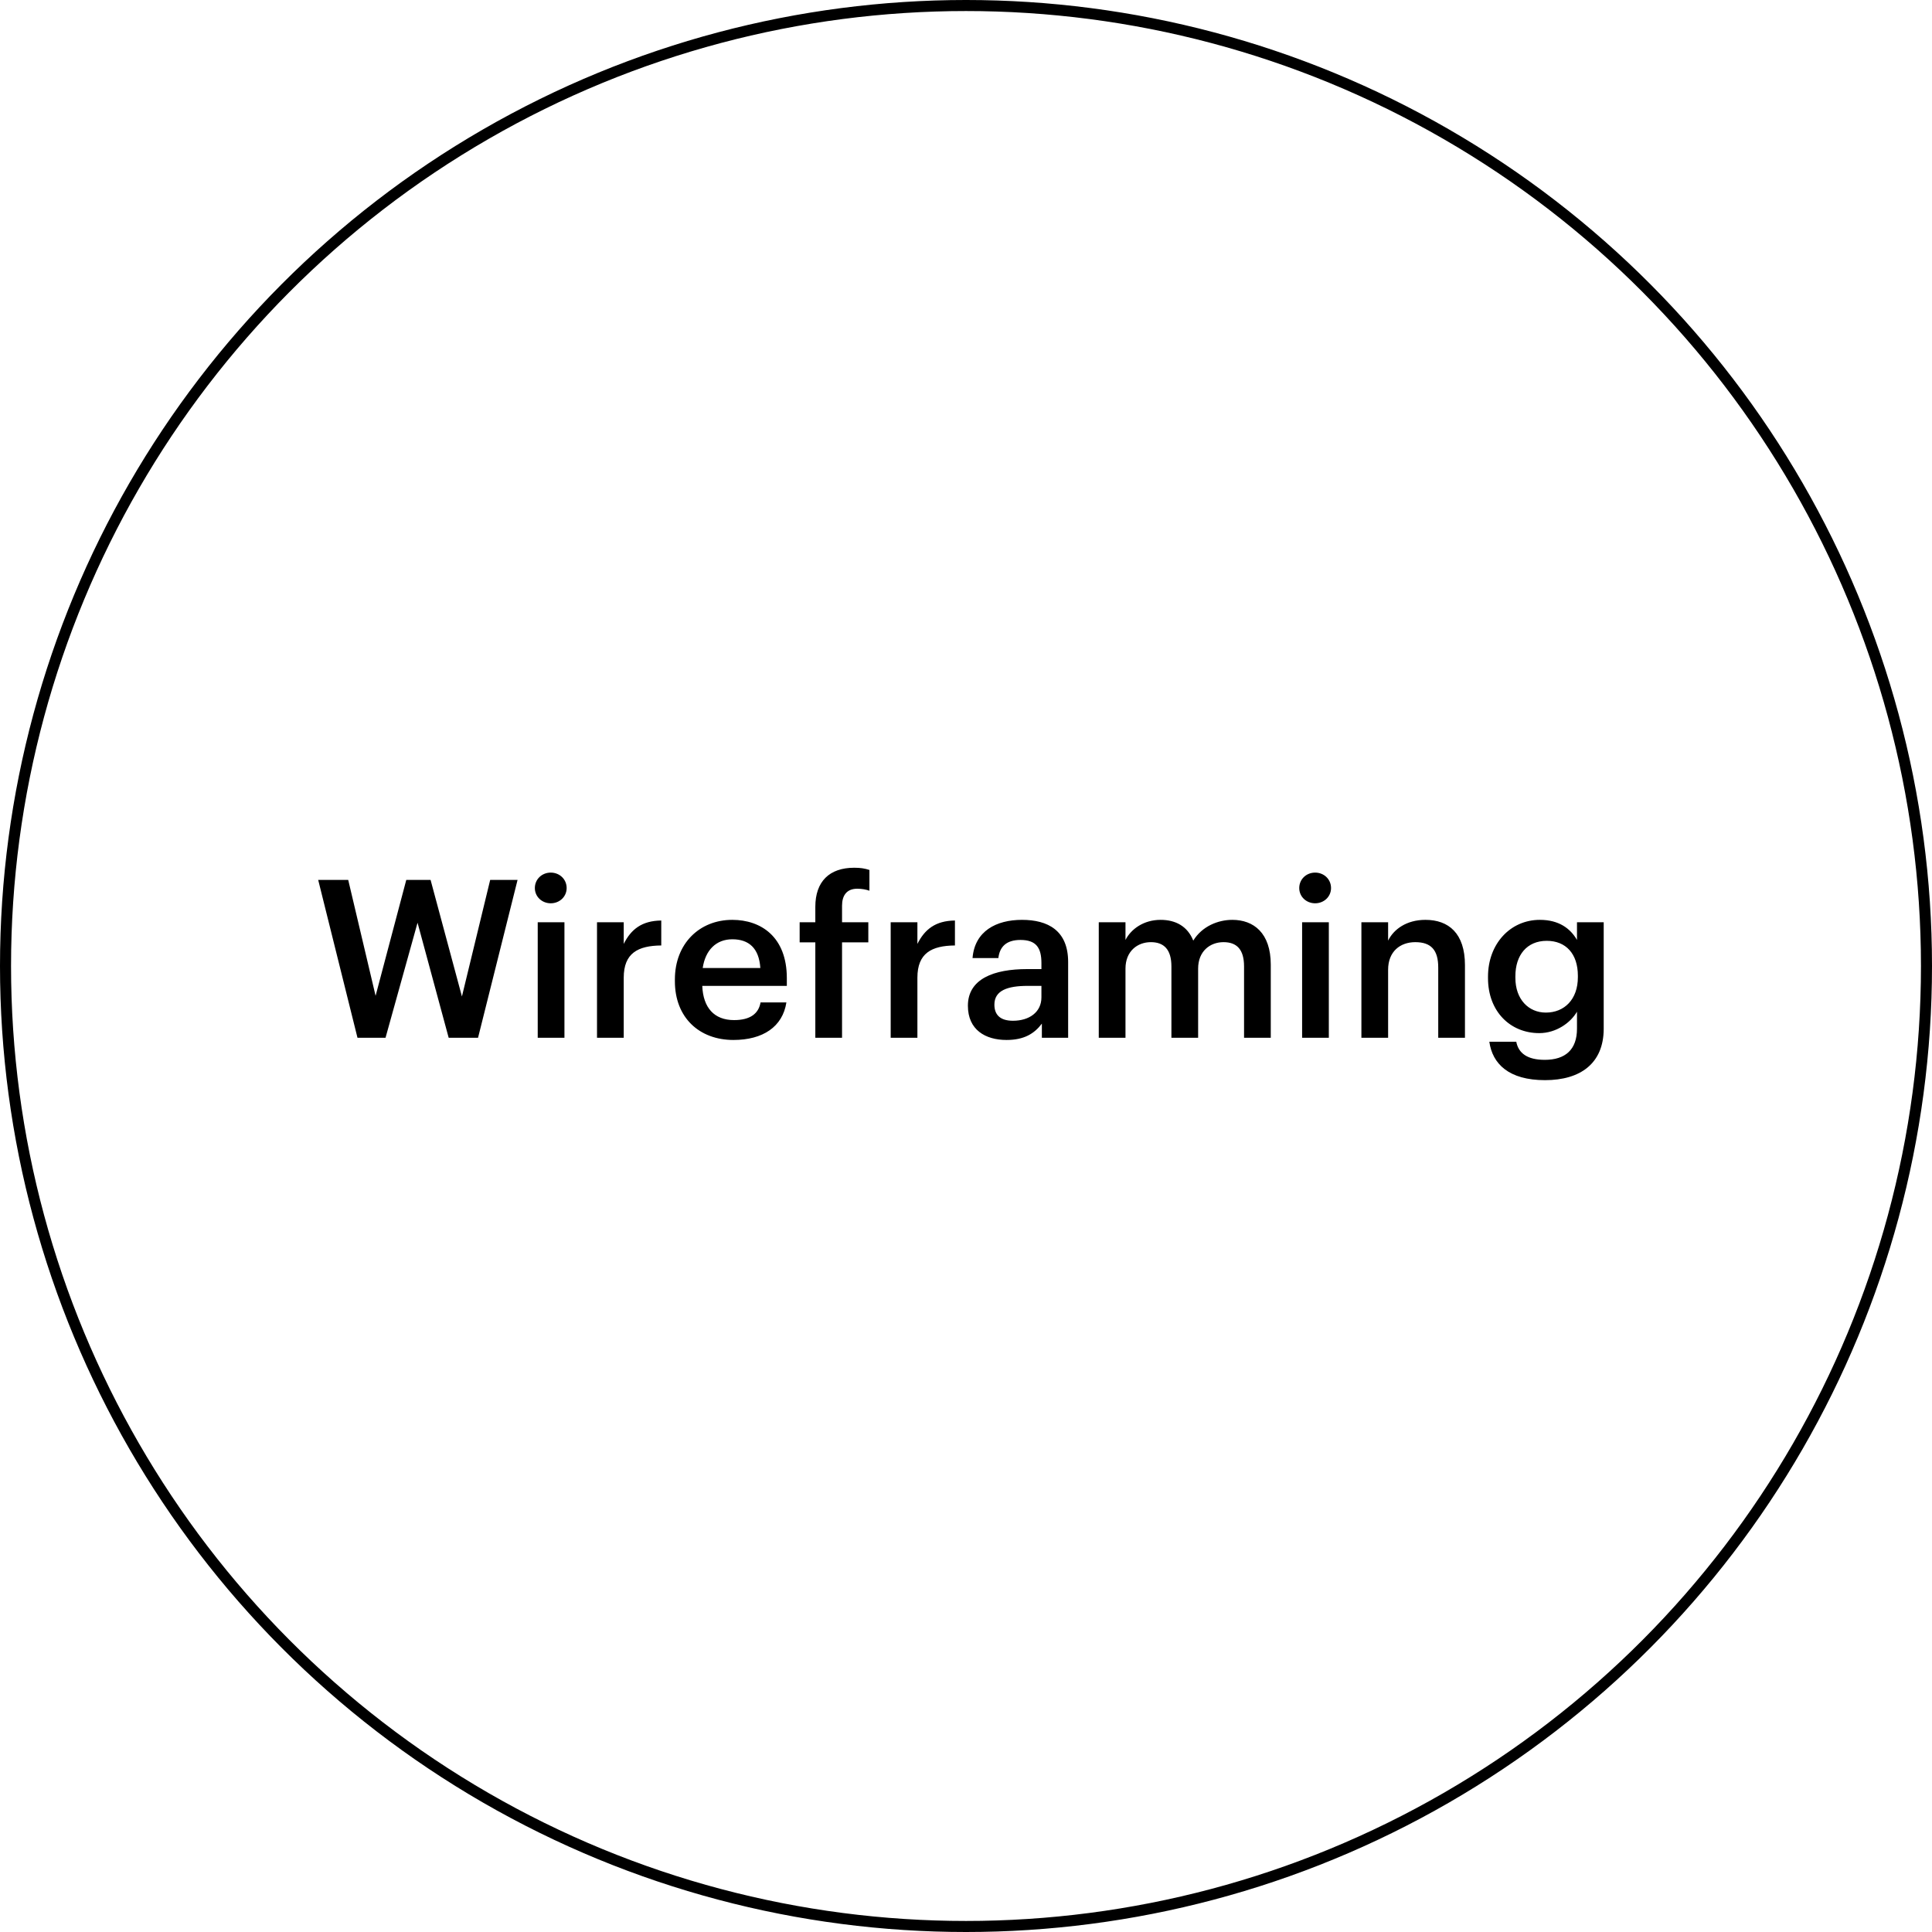 <svg xmlns="http://www.w3.org/2000/svg" width="175" height="175" viewBox="0 0 175 175" fill="none"><path d="M32.381 94H34.921L37.821 83.58L40.641 94H43.301L46.881 79.7H44.401L41.841 90.26L39.001 79.7H36.801L34.021 90.2L31.541 79.7H28.821L32.381 94ZM48.707 94H51.127V83.54H48.707V94ZM49.887 81.82C50.687 81.82 51.327 81.22 51.327 80.44C51.327 79.64 50.687 79.04 49.887 79.04C49.087 79.04 48.447 79.64 48.447 80.44C48.447 81.22 49.087 81.82 49.887 81.82ZM54.077 94H56.497V88.56C56.497 86.34 57.777 85.66 59.897 85.64V83.38C58.137 83.4 57.157 84.18 56.497 85.5V83.54H54.077V94ZM66.431 94.2C69.111 94.2 70.891 93 71.231 90.8H68.891C68.711 91.82 67.951 92.4 66.491 92.4C64.691 92.4 63.691 91.28 63.611 89.3H71.271V88.6C71.271 84.86 68.931 83.32 66.331 83.32C63.351 83.32 61.131 85.48 61.131 88.72V88.88C61.131 92.18 63.351 94.2 66.431 94.2ZM63.651 87.68C63.891 86.06 64.871 85.08 66.331 85.08C67.831 85.08 68.751 85.88 68.871 87.68H63.651ZM73.852 94H76.272V85.36H78.652V83.54H76.272V82.04C76.272 81.14 76.672 80.5 77.652 80.5C78.092 80.5 78.472 80.58 78.752 80.68V78.8C78.312 78.66 77.952 78.6 77.372 78.6C75.132 78.6 73.852 79.84 73.852 82.14V83.54H72.432V85.36H73.852V94ZM80.678 94H83.098V88.56C83.098 86.34 84.378 85.66 86.498 85.64V83.38C84.738 83.4 83.758 84.18 83.098 85.5V83.54H80.678V94ZM91.172 94.2C92.772 94.2 93.692 93.62 94.372 92.72V94H96.752V87.14C96.752 84.28 94.912 83.32 92.572 83.32C90.232 83.32 88.292 84.34 88.092 86.78H90.432C90.552 85.74 91.172 85.14 92.432 85.14C93.852 85.14 94.332 85.84 94.332 87.24V87.78H93.032C90.032 87.78 87.672 88.66 87.672 91.1C87.672 93.28 89.252 94.2 91.172 94.2ZM91.752 92.46C90.552 92.46 90.072 91.88 90.072 91C90.072 89.72 91.252 89.3 93.092 89.3H94.332V90.34C94.332 91.68 93.232 92.46 91.752 92.46ZM99.526 94H101.946V87.74C101.946 86.14 103.046 85.34 104.246 85.34C105.426 85.34 106.106 86 106.106 87.54V94H108.526V87.74C108.526 86.14 109.626 85.34 110.826 85.34C112.026 85.34 112.686 86 112.686 87.54V94H115.106V87.38C115.106 84.5 113.546 83.32 111.626 83.32C110.326 83.32 108.886 83.9 108.086 85.2C107.566 83.9 106.486 83.32 105.126 83.32C103.586 83.32 102.446 84.16 101.946 85.14V83.54H99.526V94ZM117.945 94H120.365V83.54H117.945V94ZM119.125 81.82C119.925 81.82 120.565 81.22 120.565 80.44C120.565 79.64 119.925 79.04 119.125 79.04C118.325 79.04 117.685 79.64 117.685 80.44C117.685 81.22 118.325 81.82 119.125 81.82ZM123.315 94H125.735V87.84C125.735 86.18 126.835 85.34 128.195 85.34C129.635 85.34 130.275 86.06 130.275 87.64V94H132.695V87.42C132.695 84.54 131.215 83.32 129.115 83.32C127.395 83.32 126.235 84.18 125.735 85.2V83.54H123.315V94ZM139.943 97.84C143.183 97.84 145.243 96.3 145.263 93.22V83.54H142.843V85.14C142.243 84.1 141.203 83.32 139.483 83.32C136.783 83.32 134.783 85.52 134.783 88.46V88.6C134.783 91.62 136.803 93.58 139.423 93.58C140.963 93.58 142.263 92.64 142.843 91.64V93.18C142.843 95.06 141.803 96 139.923 96C138.343 96 137.543 95.4 137.343 94.36H134.903C135.183 96.36 136.663 97.84 139.943 97.84ZM140.023 91.72C138.463 91.72 137.263 90.52 137.263 88.58V88.42C137.263 86.52 138.303 85.22 140.103 85.22C141.843 85.22 142.923 86.4 142.923 88.38V88.52C142.923 90.52 141.703 91.72 140.023 91.72Z" fill="black"></path><circle cx="87.5" cy="87.5" r="87" stroke="black"></circle></svg>